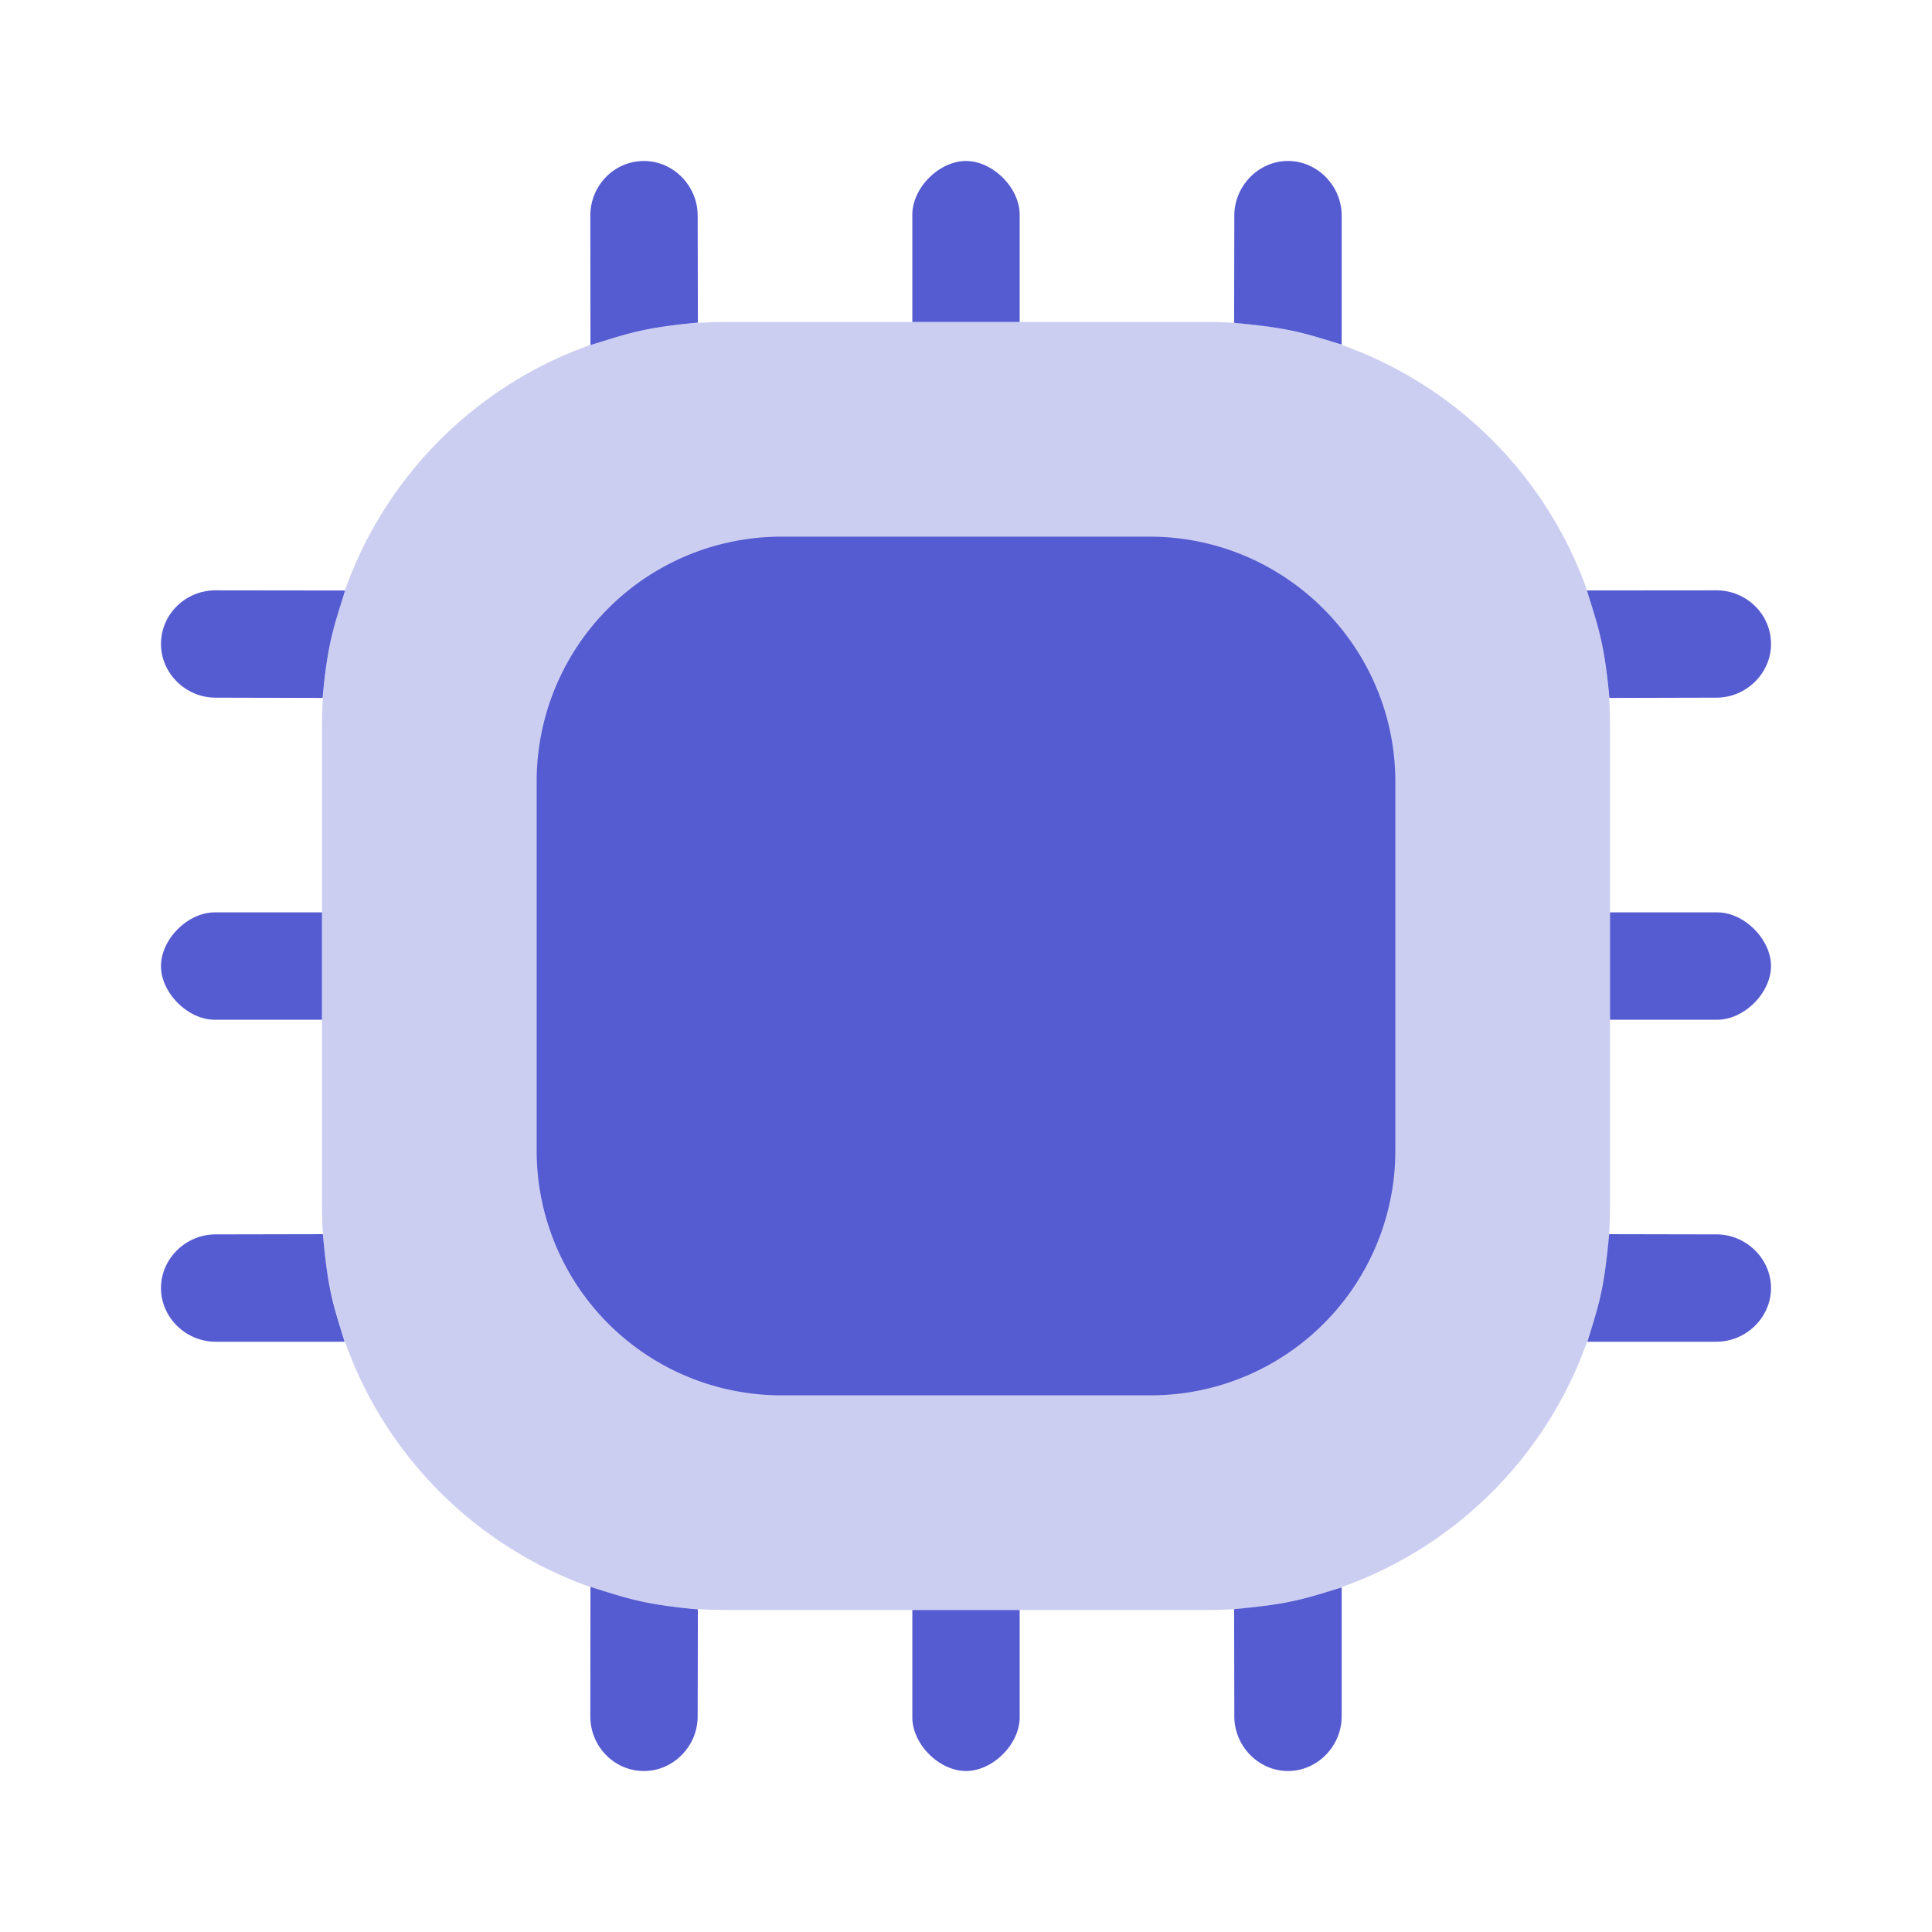 <svg xmlns="http://www.w3.org/2000/svg" width="36" height="36" fill="none"><path fill="#555BD1" d="M22.5 6h-9C9.36 6 6 9.36 6 13.5v9c0 4.14 3.36 7.5 7.5 7.5h9c4.14 0 7.5-3.36 7.5-7.5v-9C30 9.36 26.64 6 22.5 6Zm3.39 15.39c0 2.49-2.01 4.5-4.5 4.5h-6.78c-2.49 0-4.5-2.01-4.5-4.5v-6.78c0-2.49 2.01-4.5 4.5-4.5h6.765c2.49 0 4.5 2.01 4.5 4.5v6.78h.015Z" opacity=".3"/><path fill="#555BD1" d="M13.004 6.012 13 4.018c0-.556-.453-1.018-1-1.018-.56 0-1 .462-1 1.018l.002 2.412.17-.053c.52-.163.904-.284 1.833-.365ZM19 6V4c0-.5-.5-1-1-1s-1 .5-1 1v2h2ZM25 6.422V4.018C25 3.462 24.547 3 24 3c-.547 0-1 .462-1 1.018l-.004 1.998c.988.09 1.285.18 2.004.406ZM29.988 13.005 31.982 13c.556 0 1.018-.453 1.018-1 0-.56-.462-1-1.018-1l-2.412.002.053.17c.163.52.284.904.365 1.833ZM30 19.001h2c.5 0 1-.5 1-1s-.5-1-1-1h-2v2ZM29.578 25.001h2.404c.556 0 1.018-.453 1.018-1 0-.547-.462-1-1.018-1l-1.998-.004c-.09.988-.18 1.285-.406 2.004ZM4.018 13l1.994.005c.08-.929.202-1.314.365-1.832l.053-.17L4.018 11C3.462 11 3 11.44 3 12c0 .547.462 1 1.018 1ZM4 19.001h2v-2H4c-.5 0-1 .5-1 1s.5 1 1 1ZM4.018 25.001h2.404c-.227-.719-.317-1.016-.406-2.004l-1.998.004c-.556 0-1.018.453-1.018 1 0 .547.462 1 1.018 1ZM13.004 29.988 13 31.982c0 .556-.453 1.018-1 1.018-.56 0-1-.462-1-1.018l.002-2.412.17.053c.52.163.904.284 1.833.365ZM19 30v2c0 .5-.5 1-1 1s-1-.5-1-1v-2h2ZM25 29.578v2.404c0 .556-.453 1.018-1 1.018-.547 0-1-.462-1-1.018l-.004-1.998c.988-.09 1.285-.18 2.004-.406ZM26 21.433v-6.866C26 12.055 23.947 10 21.422 10h-6.86A4.559 4.559 0 0 0 10 14.567v6.866A4.559 4.559 0 0 0 14.563 26h6.874A4.559 4.559 0 0 0 26 21.433Z"/></svg>